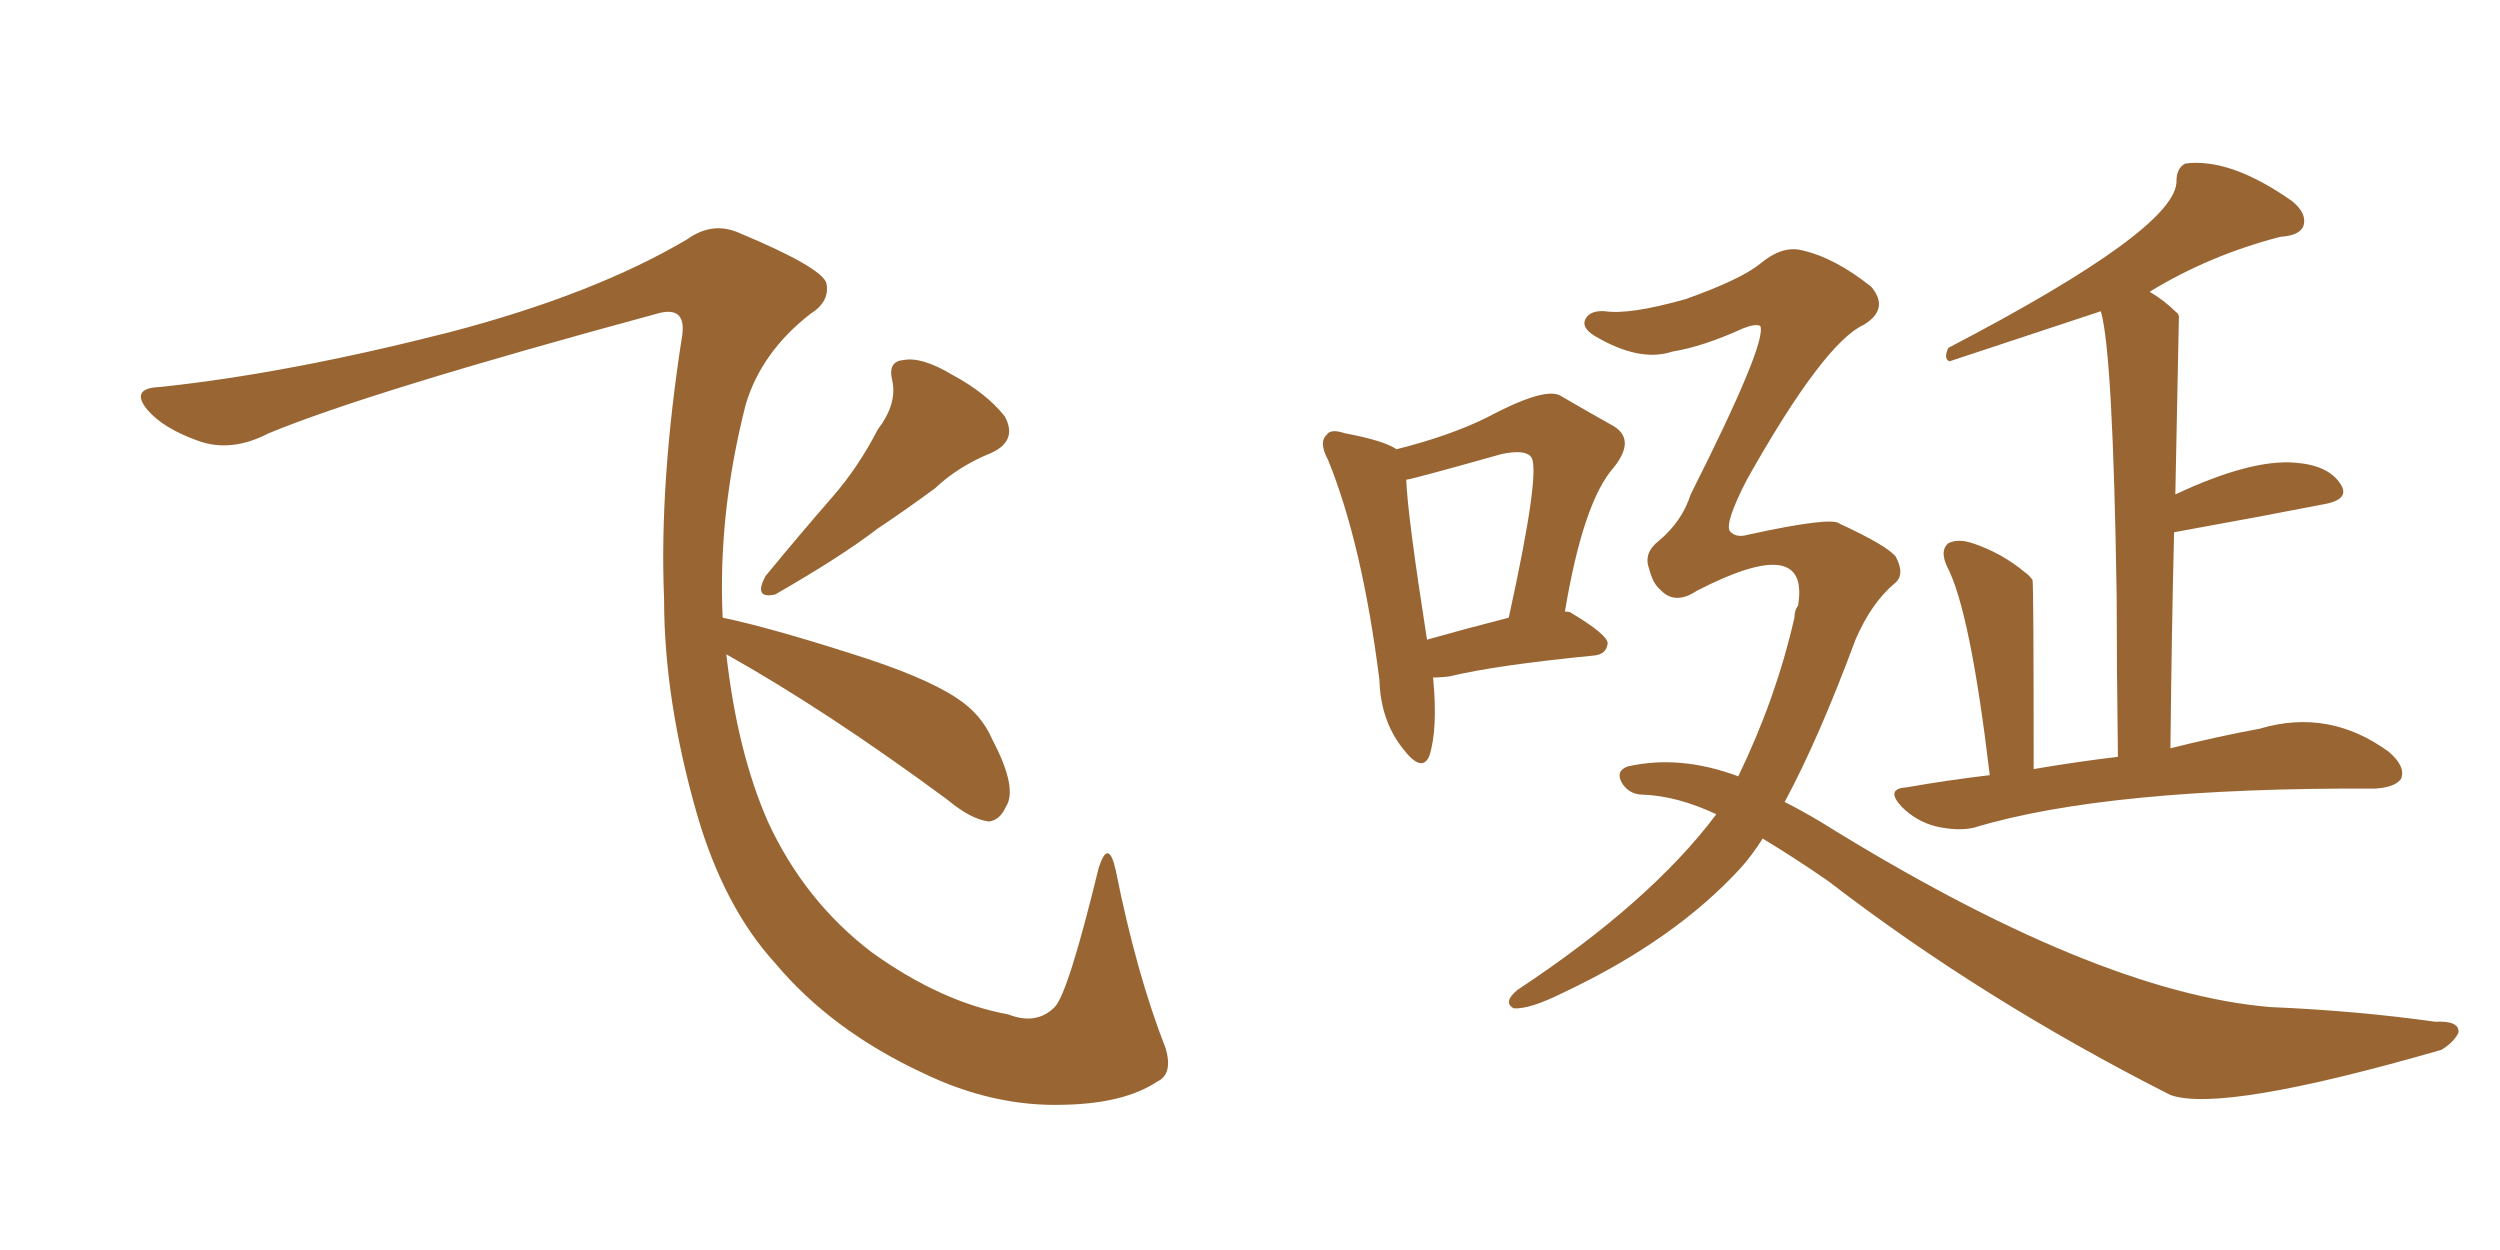 <svg xmlns="http://www.w3.org/2000/svg" xmlns:xlink="http://www.w3.org/1999/xlink" width="300" height="150"><path fill="#996633" padding="10" d="M105.32 51.56L105.32 51.56Q107.67 48.49 107.08 45.70L107.08 45.70Q106.49 43.36 108.40 43.21L108.40 43.21Q110.60 42.77 114.26 44.97L114.26 44.97Q118.36 47.17 120.56 49.95L120.56 49.95Q122.17 52.88 118.95 54.35L118.95 54.35Q114.99 55.96 112.21 58.59L112.21 58.59Q108.84 61.08 105.32 63.43L105.32 63.43Q100.93 66.80 93.02 71.34L93.02 71.34Q90.38 71.92 91.85 69.14L91.85 69.14Q95.95 64.16 99.90 59.62L99.90 59.62Q102.98 56.10 105.32 51.56ZM87.16 78.52L87.16 78.52L87.16 78.52Q88.48 90.23 92.14 98.58L92.14 98.58Q96.53 108.11 104.59 114.26L104.59 114.26Q112.94 120.26 121.00 121.73L121.00 121.73Q124.37 123.05 126.56 120.85L126.56 120.85Q128.17 119.24 131.84 104.15L131.84 104.15Q133.01 100.49 133.89 104.44L133.89 104.44Q136.38 116.89 139.89 125.83L139.89 125.83Q140.77 128.91 138.87 129.79L138.87 129.79Q134.91 132.42 127.73 132.57L127.73 132.57Q119.24 132.86 110.74 128.76L110.74 128.76Q99.76 123.63 93.02 115.58L93.02 115.58Q86.87 108.84 83.64 97.71L83.64 97.71Q79.69 83.94 79.69 71.92L79.69 71.92Q79.10 57.86 81.88 40.14L81.88 40.14Q82.32 36.62 78.81 37.65L78.81 37.65Q44.24 47.02 32.23 52.00L32.23 52.00Q27.69 54.35 23.73 52.88L23.73 52.88Q19.63 51.42 17.72 49.22L17.72 49.22Q15.53 46.58 19.19 46.44L19.19 46.44Q34.57 44.82 54.05 39.84L54.05 39.84Q71.34 35.30 82.47 28.71L82.47 28.71Q85.55 26.51 88.77 27.98L88.77 27.98Q98.58 32.08 99.17 33.98L99.17 33.98Q99.61 36.18 97.27 37.65L97.27 37.65Q91.41 42.19 89.50 48.49L89.50 48.49Q86.13 61.67 86.72 74.12L86.72 74.12Q92.29 75.29 101.95 78.37L101.95 78.37Q110.89 81.15 114.84 83.79L114.84 83.79Q117.77 85.69 119.09 88.77L119.09 88.77Q122.17 94.63 120.70 96.83L120.70 96.83Q119.97 98.44 118.65 98.58L118.65 98.58Q116.46 98.29 113.67 95.95L113.67 95.95Q99.17 85.25 87.16 78.52ZM171.97 81.30L171.97 81.30Q172.56 87.45 171.53 90.67L171.53 90.67Q170.65 92.87 168.31 89.79L168.31 89.79Q165.67 86.43 165.53 81.59L165.53 81.59Q163.48 65.33 159.38 55.22L159.38 55.22Q158.20 53.03 159.23 52.15L159.23 52.15Q159.67 51.42 161.43 52.00L161.43 52.00Q166.11 52.88 167.58 53.91L167.58 53.91Q174.02 52.29 178.42 50.10L178.42 50.10Q185.30 46.44 187.21 47.46L187.21 47.46Q190.72 49.51 193.36 50.98L193.36 50.98Q196.44 52.59 193.65 56.10L193.65 56.10Q189.99 60.21 187.79 73.39L187.79 73.39Q188.38 73.39 188.53 73.54L188.53 73.54Q192.92 76.17 192.92 77.20L192.92 77.20Q192.77 78.52 191.31 78.66L191.31 78.66Q179.44 79.83 174.02 81.15L174.02 81.15Q173.00 81.30 171.97 81.30ZM171.24 76.76L171.24 76.76Q175.34 75.59 181.05 74.12L181.05 74.12Q185.01 56.10 183.69 54.79L183.69 54.79Q182.96 53.91 180.18 54.49L180.18 54.49Q169.78 57.42 168.75 57.57L168.75 57.57Q168.90 61.82 171.24 76.76ZM238.77 93.02L238.77 93.02Q236.43 73.24 233.64 67.97L233.64 67.97Q232.76 66.06 233.79 65.19L233.79 65.19Q234.96 64.60 236.72 65.19L236.72 65.19Q240.23 66.36 243.02 68.70L243.02 68.70Q243.46 68.99 243.90 69.58L243.90 69.58Q244.04 69.87 244.04 92.29L244.04 92.29Q249.17 91.41 254.15 90.82L254.15 90.82Q254.00 79.69 254.00 71.63L254.00 71.63Q253.56 42.33 252.10 37.35L252.10 37.35Q233.94 43.36 233.94 43.36L233.94 43.36Q233.20 43.07 233.79 41.75L233.79 41.75Q261.33 27.39 261.18 21.68L261.18 21.68Q261.18 20.21 262.21 19.63L262.21 19.63Q267.63 18.90 275.10 24.17L275.10 24.17Q276.86 25.63 276.42 27.10L276.42 27.10Q275.98 28.27 273.63 28.42L273.63 28.42Q265.14 30.62 257.96 35.01L257.96 35.01Q259.72 36.04 261.18 37.50L261.18 37.50Q261.33 37.50 261.47 37.94L261.47 37.94Q261.47 38.09 261.04 59.33L261.04 59.33Q270.12 55.08 275.39 55.52L275.39 55.52Q279.35 55.81 280.81 58.01L280.81 58.01Q282.13 59.91 278.91 60.50L278.91 60.50Q271.44 61.96 260.89 63.87L260.89 63.87Q260.60 75.73 260.45 89.79L260.45 89.79Q266.31 88.33 271.14 87.45L271.14 87.45Q279.49 84.96 286.67 90.23L286.67 90.23Q288.72 91.99 288.13 93.46L288.13 93.46Q287.40 94.48 285.06 94.63L285.06 94.63Q252.83 94.48 236.87 99.32L236.87 99.32Q234.96 99.76 232.32 99.17L232.32 99.17Q229.98 98.58 228.22 96.83L228.22 96.83Q226.17 94.63 228.81 94.48L228.81 94.48Q233.79 93.60 238.77 93.02ZM211.52 100.63L211.52 100.63L211.52 100.63Q210.21 102.69 208.89 104.15L208.89 104.15Q200.98 112.79 187.65 119.09L187.65 119.09Q183.54 121.14 181.64 121.00L181.64 121.00Q180.32 120.26 182.08 118.80L182.08 118.80Q198.05 108.25 205.96 97.71L205.96 97.71Q201.27 95.51 197.17 95.36L197.17 95.36Q195.56 95.36 194.68 94.04L194.68 94.04Q193.80 92.58 195.26 91.99L195.26 91.99Q201.56 90.53 208.59 93.16L208.59 93.16Q213.13 83.79 215.33 74.12L215.33 74.12Q215.33 73.24 215.77 72.66L215.77 72.66Q217.24 63.87 203.61 70.90L203.61 70.90Q200.98 72.66 199.22 70.75L199.22 70.75Q198.34 70.02 197.90 68.26L197.90 68.26Q197.17 66.36 199.07 64.89L199.07 64.89Q201.86 62.55 202.88 59.33L202.88 59.33Q212.11 41.02 211.23 39.11L211.23 39.11Q210.64 38.82 209.18 39.40L209.18 39.40Q204.35 41.60 200.68 42.19L200.68 42.19Q196.73 43.51 191.31 40.28L191.31 40.28Q189.70 39.26 190.28 38.23L190.28 38.23Q190.87 37.21 192.63 37.35L192.63 37.35Q195.56 37.79 202.29 35.89L202.29 35.89Q208.89 33.54 211.23 31.64L211.23 31.64Q213.87 29.44 216.21 30.03L216.21 30.03Q220.17 30.91 224.56 34.42L224.56 34.42Q226.76 37.06 223.68 38.96L223.68 38.96Q218.85 41.16 209.62 57.57L209.62 57.57Q206.98 62.70 207.57 63.72L207.57 63.72Q208.30 64.60 209.77 64.16L209.77 64.16Q219.87 61.96 220.75 62.84L220.75 62.84Q226.46 65.48 227.49 66.80L227.49 66.80Q228.66 68.99 227.34 70.02L227.34 70.02Q224.56 72.36 222.66 76.76L222.66 76.76Q218.26 88.62 214.16 96.24L214.16 96.24Q216.21 97.27 218.41 98.58L218.41 98.58Q251.37 119.09 272.46 120.85L272.46 120.85Q282.86 121.29 292.24 122.61L292.24 122.61Q295.17 122.46 295.02 123.93L295.02 123.93Q294.43 125.10 292.97 125.98L292.97 125.98Q266.60 133.59 260.45 131.40L260.45 131.40Q237.89 119.97 219.43 105.76L219.43 105.76Q215.19 102.83 211.52 100.63Z"/></svg>